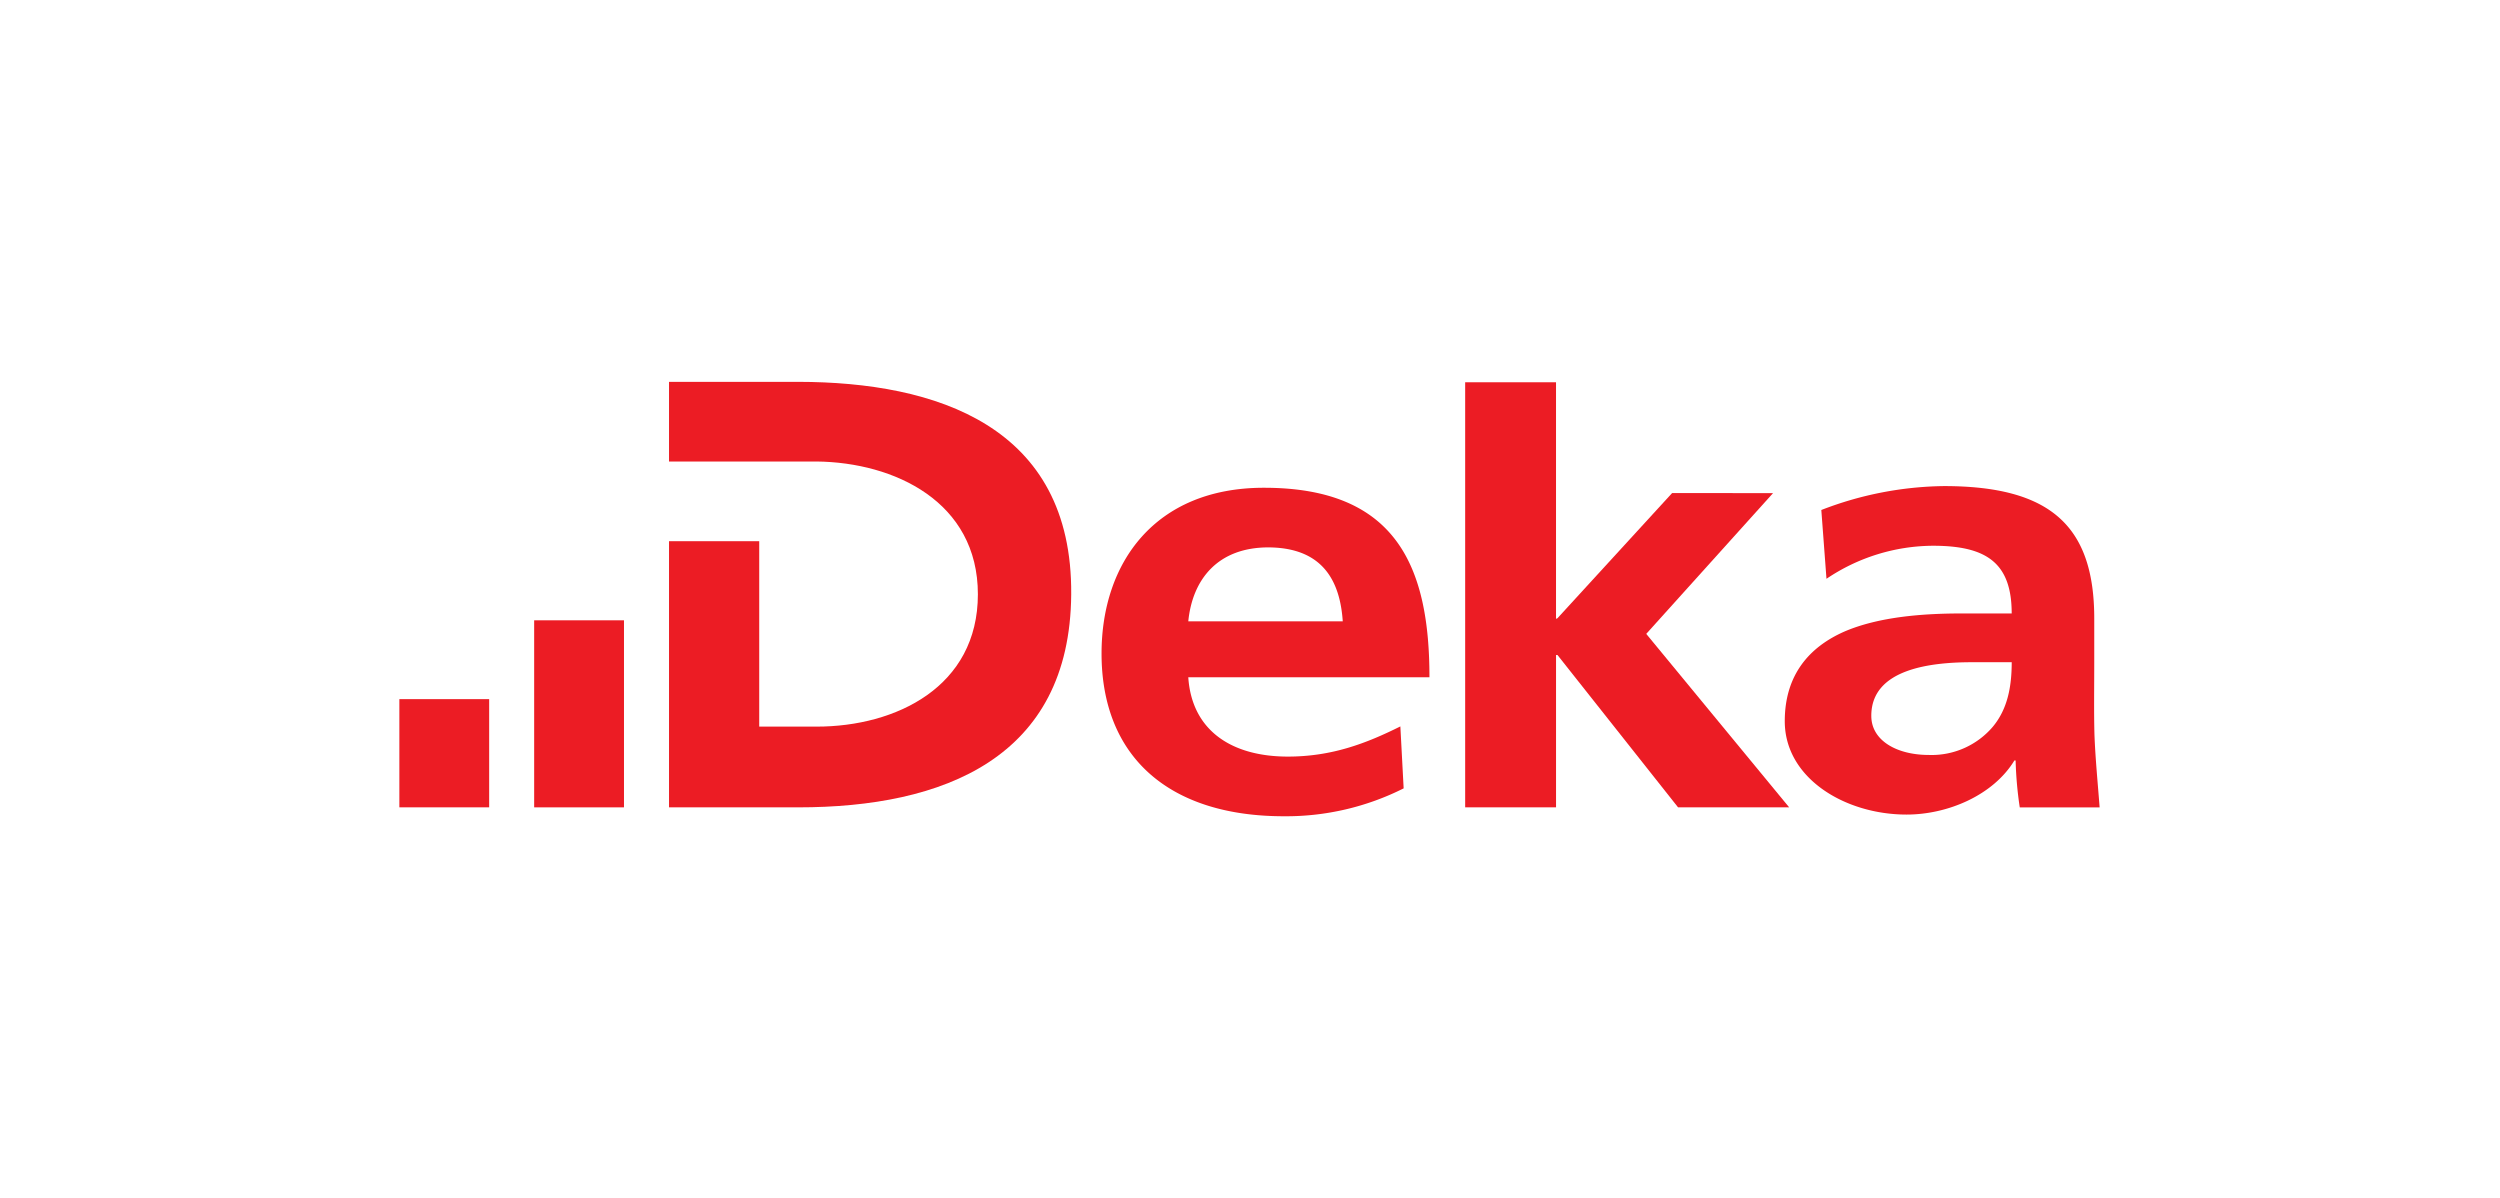 <?xml version="1.0" encoding="UTF-8"?>
<svg xmlns="http://www.w3.org/2000/svg" xmlns:xlink="http://www.w3.org/1999/xlink" width="313" height="150" viewBox="0 0 313 150">
  <defs>
    <clipPath id="clip-path">
      <rect id="Rechteck_154" data-name="Rechteck 154" width="221.88" height="54.387"></rect>
    </clipPath>
    <clipPath id="clip-deka">
      <rect width="313" height="150"></rect>
    </clipPath>
  </defs>
  <g id="deka" clip-path="url(#clip-deka)">
    <g id="Deka-2" data-name="Deka" transform="translate(50 47.807)">
      <g id="Gruppe_10269" data-name="Gruppe 10269" transform="translate(0 0)">
        <g id="Gruppe_10263" data-name="Gruppe 10263" transform="translate(0 0)" clip-path="url(#clip-path)">
          <path id="Pfad_2760" data-name="Pfad 2760" d="M242.871,253.126c-4.245,2.117-8.561,3.778-14.089,3.778-7.035,0-12.022-3.261-12.463-9.929h30.194c0-13.724-4.058-23.759-20.782-23.728-13.574.023-20.271,9.381-20.271,20.753,0,12.9,8.4,20.374,22.828,20.374a32.747,32.747,0,0,0,14.995-3.492Zm-26.551-13.157c.519-5.274,3.723-9.279,10.082-9.256,6.828.053,8.922,4.294,9.257,9.256Z" transform="translate(-117.546 -209.986)" fill="#ec1c24"></path>
        </g>
        <g id="Gruppe_10264" data-name="Gruppe 10264" transform="translate(0 0)" clip-path="url(#clip-path)">
          <path id="Pfad_2761" data-name="Pfad 2761" d="M383.613,251.688c-.082-6.022,7.571-6.8,12.641-6.8h4.938c0,3.052-.515,5.871-2.378,8.094a10.054,10.054,0,0,1-7.986,3.518c-4.058,0-7.165-1.816-7.214-4.81M378,234.445a24.014,24.014,0,0,1,13.337-4.138c6.7,0,9.852,2.147,9.852,8.477h-6.284c-4.756,0-10.337.4-14.684,2.276-4.314,1.911-7.443,5.353-7.443,11.22,0,7.135,7.548,11.683,15.247,11.683,5.175,0,10.859-2.427,13.5-6.77h.156a47.65,47.65,0,0,0,.517,5.87h10c-.232-3.051-.543-6.2-.65-9.206-.073-2.9-.023-5.452-.023-9.438v-5.012c0-11.6-5.506-16.57-18.819-16.57a43.793,43.793,0,0,0-15.352,2.994Z" transform="translate(-199.325 -209.786)" fill="#ec1c24"></path>
        </g>
        <g id="Gruppe_10265" data-name="Gruppe 10265" transform="translate(0 0)" clip-path="url(#clip-path)">
          <path id="Pfad_2762" data-name="Pfad 2762" d="M294.507,250.631h11.377V231.556h.179l15.1,19.075h13.91l-17.895-21.719,15.878-17.626H320.412l-14.349,15.666-.181.08V197.406H294.507Z" transform="translate(-161.068 -197.357)" fill="#ec1c24"></path>
        </g>
        <g id="Gruppe_10266" data-name="Gruppe 10266" transform="translate(0 0)" clip-path="url(#clip-path)">
          <path id="Pfad_2763" data-name="Pfad 2763" d="M99.536,207.283h18.481c9.746.106,20.189,5.038,20.189,16.624,0,11.6-10.265,16.569-20.189,16.569H110.83V217.265H99.536v33.319h16.181c18.146,0,34.017-6.151,34.173-26.651.179-21.144-16.955-26.6-34.173-26.623H99.536v9.973" transform="translate(-65.775 -197.31)" fill="#ec1c24"></path>
        </g>
        <g id="Gruppe_10267" data-name="Gruppe 10267" transform="translate(0 0)" clip-path="url(#clip-path)">
          <rect id="Rechteck_158" data-name="Rechteck 158" width="11.245" height="23.418" transform="translate(16.878 29.856)" fill="#ec1c24"></rect>
        </g>
        <g id="Gruppe_10268" data-name="Gruppe 10268" transform="translate(0 0)" clip-path="url(#clip-path)">
          <rect id="Rechteck_160" data-name="Rechteck 160" width="11.244" height="13.546" transform="translate(0 39.728)" fill="#ec1c24"></rect>
        </g>
      </g>
    </g>
  </g>
</svg>
